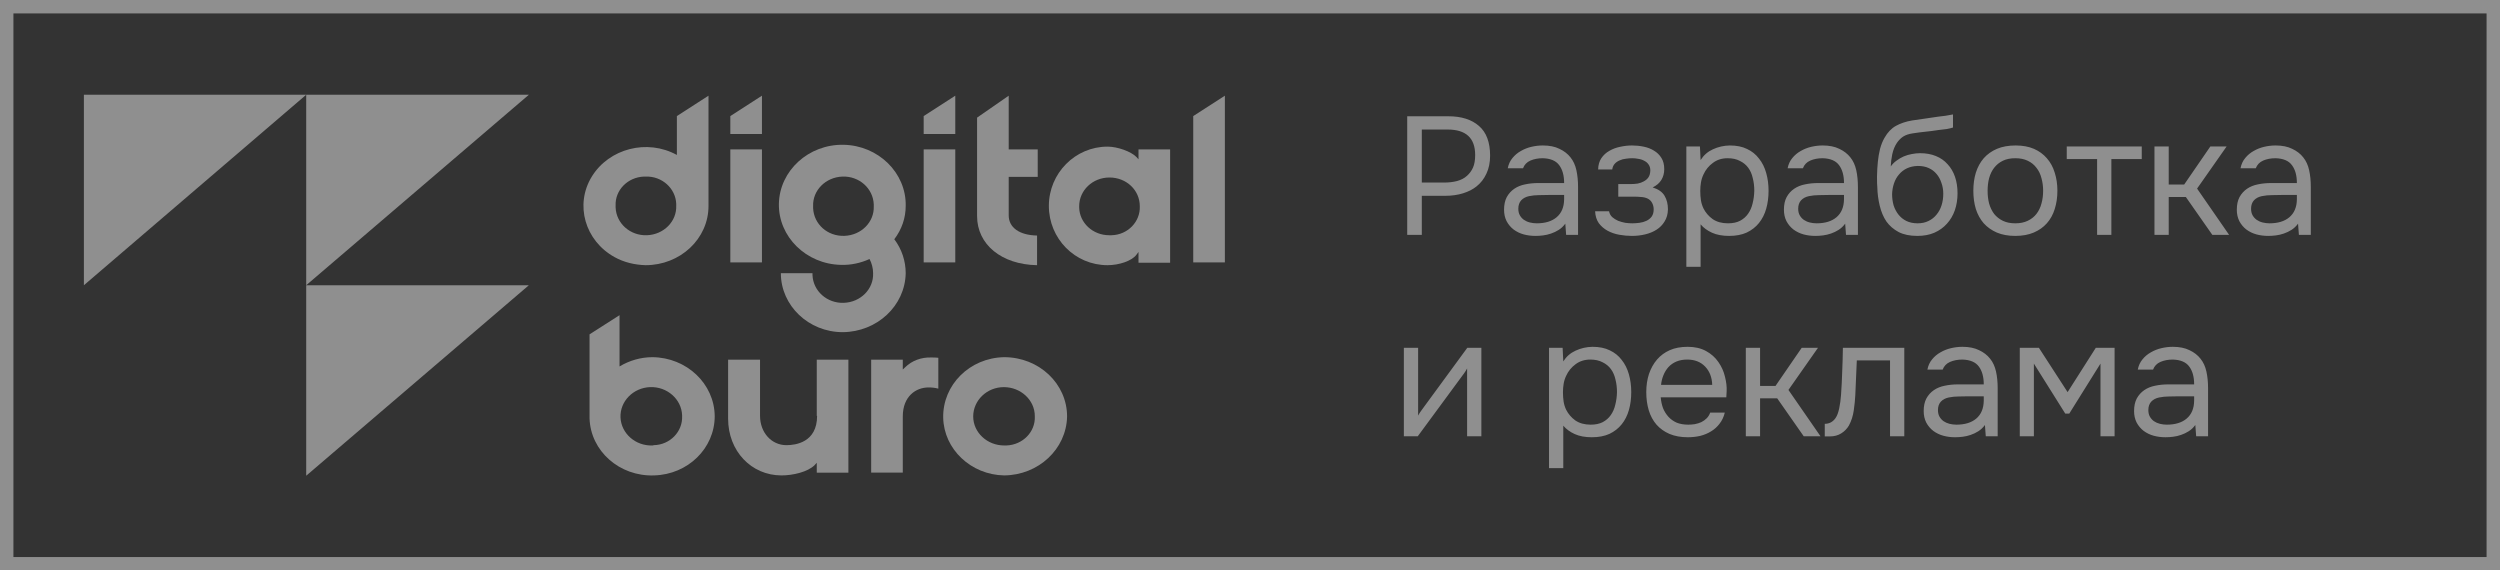 <?xml version="1.0" encoding="UTF-8"?> <svg xmlns="http://www.w3.org/2000/svg" width="149" height="34" viewBox="0 0 149 34" fill="none"><rect x="0" y="0" width="149" height="34" fill="#333333" stroke="none"/><rect x="0.4" y="0.4" width="148.2" height="33.2" stroke="white" stroke-opacity="0.45" stroke-width="0.8"></rect><g clip-path="url(#clip0_81_841)"><path d="M18.25 28.353V17H31.52L18.25 28.353Z" fill="white" fill-opacity="0.45"></path><path d="M18.25 17V5.647H31.52L18.25 17Z" fill="white" fill-opacity="0.45"></path><path d="M5 17V5.647H18.25L5 17Z" fill="white" fill-opacity="0.45"></path><path d="M67.855 9.494L67.719 9.346C67.408 9.034 66.611 8.739 66.009 8.739C64.085 8.739 62.512 10.322 62.512 12.272C62.512 14.223 64.066 15.805 66.009 15.805C66.708 15.805 67.447 15.547 67.719 15.198L67.855 15.014V15.658H69.739V8.905H67.855V9.494ZM66.106 14.02C65.135 14.02 64.338 13.284 64.319 12.364C64.319 12.346 64.319 12.309 64.319 12.29C64.319 11.352 65.115 10.579 66.125 10.579C67.136 10.579 67.932 11.334 67.932 12.29C67.971 13.21 67.213 14.002 66.242 14.02C66.184 14.02 66.145 14.02 66.106 14.02Z" fill="white" fill-opacity="0.45"></path><path d="M45.412 8.904H43.527V15.639H45.412V8.904Z" fill="white" fill-opacity="0.45"></path><path d="M56.935 8.904H55.051V15.639H56.935V8.904Z" fill="white" fill-opacity="0.45"></path><path d="M61.809 15.805V14.038C60.76 14.02 60.119 13.56 60.119 12.842V10.542H61.848V8.905H60.119V5.703L58.234 7.01V12.879C58.234 14.572 59.691 15.768 61.809 15.805Z" fill="white" fill-opacity="0.45"></path><path d="M71.117 6.918V15.639H73.002V5.703L71.117 6.918Z" fill="white" fill-opacity="0.45"></path><path d="M38.477 15.805C40.537 15.805 42.227 14.241 42.227 12.272C42.227 12.254 42.227 12.235 42.227 12.198V5.703L40.342 6.918V9.236C38.574 8.261 36.301 8.85 35.272 10.524C34.242 12.198 34.864 14.351 36.632 15.326C37.195 15.639 37.836 15.786 38.477 15.805ZM38.477 10.524C39.449 10.487 40.265 11.223 40.303 12.143C40.303 12.18 40.303 12.217 40.303 12.254C40.342 13.192 39.565 13.983 38.555 14.02C37.564 14.057 36.729 13.321 36.69 12.364C36.69 12.327 36.69 12.29 36.69 12.254C36.651 11.334 37.409 10.561 38.38 10.524C38.419 10.524 38.458 10.524 38.477 10.524Z" fill="white" fill-opacity="0.45"></path><path d="M45.412 5.703L43.527 6.918V7.985H45.412V5.703Z" fill="white" fill-opacity="0.45"></path><path d="M56.935 5.703L55.051 6.918V7.985H56.935V5.703Z" fill="white" fill-opacity="0.45"></path><path d="M38.886 21.288C38.187 21.288 37.507 21.49 36.924 21.84V18.785L35.137 19.926V24.931C35.195 26.881 36.924 28.408 38.984 28.335C41.004 28.28 42.597 26.716 42.597 24.802C42.578 22.87 40.926 21.306 38.886 21.288ZM38.886 26.55C37.876 26.587 37.021 25.832 36.982 24.876C36.944 23.919 37.74 23.109 38.75 23.072C39.761 23.036 40.616 23.79 40.654 24.747C40.654 24.765 40.654 24.784 40.654 24.802C40.693 25.722 39.936 26.513 38.964 26.532C38.925 26.55 38.906 26.55 38.886 26.55Z" fill="white" fill-opacity="0.45"></path><path d="M53.942 21.895L53.806 22.023V21.435H51.922V28.169H53.806V24.82C53.806 23.624 54.584 23.091 55.341 23.091C55.536 23.091 55.73 23.109 55.924 23.164V21.324C55.788 21.306 55.633 21.306 55.497 21.306C54.914 21.287 54.35 21.49 53.942 21.895Z" fill="white" fill-opacity="0.45"></path><path d="M59.849 21.288C57.789 21.325 56.177 22.944 56.215 24.895C56.254 26.771 57.867 28.299 59.849 28.335C61.889 28.317 63.559 26.771 63.598 24.821C63.598 22.87 61.928 21.288 59.849 21.288ZM59.849 26.55C58.838 26.55 58.003 25.778 58.003 24.821C58.003 23.864 58.819 23.073 59.829 23.073C60.84 23.073 61.675 23.846 61.675 24.802V24.821C61.714 25.741 60.956 26.514 59.985 26.55C59.946 26.55 59.907 26.55 59.849 26.55Z" fill="white" fill-opacity="0.45"></path><path d="M48.699 24.784C48.699 26.367 47.416 26.532 46.872 26.532C45.978 26.532 45.298 25.778 45.298 24.784V21.436H43.395V24.95C43.395 26.882 44.774 28.335 46.581 28.335C47.241 28.335 48.154 28.133 48.562 27.71L48.679 27.581V28.17H50.564V21.436H48.679V24.784H48.699Z" fill="white" fill-opacity="0.45"></path><path d="M46.539 16.283C46.539 18.215 48.191 19.797 50.23 19.797C52.27 19.779 53.941 18.233 53.98 16.283C53.98 15.565 53.747 14.848 53.3 14.259C53.747 13.67 53.98 12.989 53.98 12.272C54.019 10.303 52.348 8.665 50.269 8.629C48.191 8.592 46.461 10.174 46.422 12.143C46.384 14.112 48.054 15.749 50.133 15.786C50.716 15.805 51.299 15.676 51.824 15.437C51.96 15.694 52.037 15.989 52.037 16.283C52.076 17.221 51.299 18.013 50.289 18.049C49.298 18.086 48.462 17.35 48.424 16.393C48.424 16.357 48.424 16.32 48.424 16.283H46.539ZM48.462 12.29C48.424 11.352 49.201 10.561 50.211 10.524C51.202 10.487 52.037 11.223 52.076 12.18C52.076 12.217 52.076 12.253 52.076 12.29C52.115 13.229 51.338 14.02 50.328 14.057C49.317 14.093 48.501 13.357 48.462 12.401C48.462 12.364 48.462 12.327 48.462 12.29Z" fill="white" fill-opacity="0.45"></path></g><path d="M83.87 14V6.93H86.32C87.1 6.93 87.71 7.123 88.15 7.51C88.59 7.89 88.81 8.48 88.81 9.28C88.81 9.687 88.737 10.043 88.59 10.35C88.45 10.657 88.253 10.91 88 11.11C87.787 11.283 87.52 11.42 87.2 11.52C86.88 11.62 86.527 11.67 86.14 11.67H84.74V14H83.87ZM84.74 10.88H86.1C86.353 10.88 86.6 10.85 86.84 10.79C87.08 10.723 87.277 10.62 87.43 10.48C87.583 10.347 87.703 10.183 87.79 9.99C87.877 9.797 87.92 9.547 87.92 9.24C87.92 8.227 87.373 7.72 86.28 7.72H84.74V10.88ZM93.292 13.33C93.179 13.483 93.049 13.607 92.902 13.7C92.756 13.793 92.602 13.867 92.442 13.92C92.289 13.973 92.132 14.01 91.972 14.03C91.819 14.05 91.666 14.06 91.512 14.06C91.266 14.06 91.032 14.03 90.812 13.97C90.592 13.91 90.392 13.813 90.212 13.68C90.039 13.547 89.899 13.38 89.792 13.18C89.692 12.98 89.642 12.753 89.642 12.5C89.642 12.2 89.696 11.95 89.802 11.75C89.916 11.543 90.066 11.377 90.252 11.25C90.439 11.123 90.652 11.037 90.892 10.99C91.139 10.937 91.399 10.91 91.672 10.91H93.222C93.222 10.463 93.126 10.11 92.932 9.85C92.739 9.583 92.412 9.443 91.952 9.43C91.672 9.43 91.426 9.477 91.212 9.57C90.999 9.663 90.852 9.817 90.772 10.03H89.862C89.909 9.79 90.002 9.587 90.142 9.42C90.282 9.247 90.449 9.107 90.642 9C90.836 8.887 91.046 8.803 91.272 8.75C91.499 8.697 91.726 8.67 91.952 8.67C92.346 8.67 92.676 8.737 92.942 8.87C93.216 8.997 93.436 9.167 93.602 9.38C93.769 9.587 93.886 9.84 93.952 10.14C94.019 10.44 94.052 10.777 94.052 11.15V14H93.342L93.292 13.33ZM92.292 11.62C92.132 11.62 91.946 11.623 91.732 11.63C91.526 11.63 91.326 11.65 91.132 11.69C90.939 11.73 90.782 11.813 90.662 11.94C90.549 12.067 90.492 12.233 90.492 12.44C90.492 12.593 90.522 12.723 90.582 12.83C90.642 12.937 90.722 13.027 90.822 13.1C90.929 13.173 91.049 13.227 91.182 13.26C91.316 13.293 91.452 13.31 91.592 13.31C92.092 13.31 92.486 13.19 92.772 12.95C93.066 12.703 93.216 12.347 93.222 11.88V11.62H92.292ZM98.499 11.17C98.839 11.277 99.076 11.443 99.209 11.67C99.343 11.897 99.409 12.167 99.409 12.48C99.403 12.76 99.336 13 99.209 13.2C99.089 13.4 98.929 13.563 98.729 13.69C98.529 13.817 98.303 13.91 98.049 13.97C97.796 14.03 97.536 14.06 97.269 14.06C97.016 14.06 96.759 14.037 96.499 13.99C96.246 13.943 96.016 13.863 95.809 13.75C95.603 13.637 95.429 13.487 95.289 13.3C95.156 13.113 95.083 12.877 95.069 12.59H95.899C95.926 12.73 95.989 12.847 96.089 12.94C96.189 13.027 96.306 13.1 96.439 13.16C96.579 13.213 96.723 13.253 96.869 13.28C97.023 13.3 97.159 13.31 97.279 13.31C97.419 13.31 97.563 13.3 97.709 13.28C97.863 13.26 98.003 13.22 98.129 13.16C98.256 13.1 98.359 13.017 98.439 12.91C98.519 12.797 98.559 12.653 98.559 12.48C98.559 12.34 98.529 12.213 98.469 12.1C98.409 11.98 98.316 11.89 98.189 11.83C98.076 11.777 97.946 11.747 97.799 11.74C97.653 11.727 97.516 11.72 97.389 11.72H96.449V10.97H97.219C97.346 10.97 97.476 10.96 97.609 10.94C97.743 10.913 97.863 10.87 97.969 10.81C98.083 10.75 98.173 10.673 98.239 10.58C98.313 10.48 98.353 10.34 98.359 10.16C98.359 10.02 98.326 9.903 98.259 9.81C98.199 9.717 98.116 9.643 98.009 9.59C97.909 9.53 97.793 9.49 97.659 9.47C97.533 9.443 97.406 9.43 97.279 9.43C97.159 9.43 97.033 9.44 96.899 9.46C96.766 9.473 96.643 9.507 96.529 9.56C96.416 9.607 96.319 9.673 96.239 9.76C96.159 9.847 96.109 9.96 96.089 10.1H95.249C95.256 9.833 95.319 9.61 95.439 9.43C95.566 9.243 95.726 9.097 95.919 8.99C96.113 8.877 96.326 8.797 96.559 8.75C96.799 8.697 97.036 8.67 97.269 8.67C97.503 8.67 97.733 8.693 97.959 8.74C98.193 8.787 98.399 8.867 98.579 8.98C98.759 9.087 98.906 9.23 99.019 9.41C99.133 9.59 99.189 9.813 99.189 10.08C99.189 10.32 99.133 10.533 99.019 10.72C98.906 10.907 98.733 11.057 98.499 11.17ZM101.356 15.9H100.506V8.73H101.316L101.356 9.54C101.536 9.253 101.779 9.04 102.086 8.9C102.399 8.753 102.736 8.677 103.096 8.67C103.503 8.67 103.846 8.74 104.126 8.88C104.413 9.013 104.649 9.203 104.836 9.45C105.029 9.69 105.173 9.977 105.266 10.31C105.359 10.637 105.406 10.99 105.406 11.37C105.406 11.757 105.359 12.113 105.266 12.44C105.173 12.767 105.029 13.05 104.836 13.29C104.643 13.53 104.399 13.72 104.106 13.86C103.813 13.993 103.463 14.06 103.056 14.06C102.656 14.06 102.316 13.997 102.036 13.87C101.756 13.743 101.529 13.577 101.356 13.37V15.9ZM102.986 13.31C103.273 13.31 103.513 13.26 103.706 13.16C103.906 13.053 104.066 12.913 104.186 12.74C104.313 12.56 104.403 12.353 104.456 12.12C104.516 11.887 104.549 11.637 104.556 11.37C104.556 11.103 104.526 10.853 104.466 10.62C104.413 10.38 104.323 10.173 104.196 10C104.069 9.827 103.903 9.69 103.696 9.59C103.496 9.483 103.253 9.43 102.966 9.43C102.626 9.43 102.333 9.523 102.086 9.71C101.839 9.89 101.653 10.12 101.526 10.4C101.453 10.553 101.403 10.713 101.376 10.88C101.349 11.04 101.336 11.207 101.336 11.38C101.336 11.58 101.349 11.767 101.376 11.94C101.403 12.107 101.453 12.267 101.526 12.42C101.653 12.673 101.836 12.887 102.076 13.06C102.323 13.227 102.626 13.31 102.986 13.31ZM109.972 13.33C109.859 13.483 109.729 13.607 109.582 13.7C109.435 13.793 109.282 13.867 109.122 13.92C108.969 13.973 108.812 14.01 108.652 14.03C108.499 14.05 108.345 14.06 108.192 14.06C107.945 14.06 107.712 14.03 107.492 13.97C107.272 13.91 107.072 13.813 106.892 13.68C106.719 13.547 106.579 13.38 106.472 13.18C106.372 12.98 106.322 12.753 106.322 12.5C106.322 12.2 106.375 11.95 106.482 11.75C106.595 11.543 106.745 11.377 106.932 11.25C107.119 11.123 107.332 11.037 107.572 10.99C107.819 10.937 108.079 10.91 108.352 10.91H109.902C109.902 10.463 109.805 10.11 109.612 9.85C109.419 9.583 109.092 9.443 108.632 9.43C108.352 9.43 108.105 9.477 107.892 9.57C107.679 9.663 107.532 9.817 107.452 10.03H106.542C106.589 9.79 106.682 9.587 106.822 9.42C106.962 9.247 107.129 9.107 107.322 9C107.515 8.887 107.725 8.803 107.952 8.75C108.179 8.697 108.405 8.67 108.632 8.67C109.025 8.67 109.355 8.737 109.622 8.87C109.895 8.997 110.115 9.167 110.282 9.38C110.449 9.587 110.565 9.84 110.632 10.14C110.699 10.44 110.732 10.777 110.732 11.15V14H110.022L109.972 13.33ZM108.972 11.62C108.812 11.62 108.625 11.623 108.412 11.63C108.205 11.63 108.005 11.65 107.812 11.69C107.619 11.73 107.462 11.813 107.342 11.94C107.229 12.067 107.172 12.233 107.172 12.44C107.172 12.593 107.202 12.723 107.262 12.83C107.322 12.937 107.402 13.027 107.502 13.1C107.609 13.173 107.729 13.227 107.862 13.26C107.995 13.293 108.132 13.31 108.272 13.31C108.772 13.31 109.165 13.19 109.452 12.95C109.745 12.703 109.895 12.347 109.902 11.88V11.62H108.972ZM112.689 9.92C112.789 9.78 112.906 9.663 113.039 9.57C113.172 9.47 113.316 9.387 113.469 9.32C113.629 9.253 113.789 9.207 113.949 9.18C114.116 9.147 114.276 9.13 114.429 9.13C114.789 9.13 115.106 9.187 115.379 9.3C115.659 9.413 115.892 9.577 116.079 9.79C116.272 9.997 116.419 10.247 116.519 10.54C116.619 10.833 116.669 11.16 116.669 11.52C116.669 11.88 116.616 12.217 116.509 12.53C116.402 12.837 116.246 13.103 116.039 13.33C115.839 13.557 115.589 13.737 115.289 13.87C114.996 13.997 114.656 14.06 114.269 14.06C113.829 14.06 113.459 13.983 113.159 13.83C112.859 13.67 112.616 13.46 112.429 13.2C112.249 12.933 112.116 12.617 112.029 12.25C111.942 11.883 111.896 11.523 111.889 11.17C111.876 11.063 111.869 10.85 111.869 10.53C111.876 10.203 111.892 9.91 111.919 9.65C111.946 9.383 111.989 9.127 112.049 8.88C112.116 8.627 112.206 8.403 112.319 8.21C112.499 7.89 112.726 7.653 112.999 7.5C113.279 7.347 113.599 7.24 113.959 7.18C114.072 7.16 114.326 7.123 114.719 7.07C115.119 7.01 115.392 6.97 115.539 6.95C115.666 6.937 115.802 6.92 115.949 6.9C116.102 6.873 116.252 6.847 116.399 6.82V7.6C116.299 7.633 116.176 7.663 116.029 7.69C115.882 7.71 115.716 7.73 115.529 7.75C115.396 7.77 115.256 7.79 115.109 7.81C114.969 7.823 114.822 7.84 114.669 7.86C114.522 7.873 114.296 7.903 113.989 7.95C113.762 7.983 113.576 8.047 113.429 8.14C113.289 8.233 113.166 8.357 113.059 8.51C112.932 8.697 112.839 8.923 112.779 9.19C112.726 9.45 112.696 9.693 112.689 9.92ZM114.289 13.31C114.536 13.31 114.752 13.263 114.939 13.17C115.132 13.077 115.292 12.95 115.419 12.79C115.552 12.63 115.652 12.443 115.719 12.23C115.786 12.017 115.819 11.79 115.819 11.55C115.819 11.317 115.782 11.1 115.709 10.9C115.642 10.693 115.546 10.517 115.419 10.37C115.292 10.217 115.139 10.1 114.959 10.02C114.779 9.933 114.559 9.89 114.299 9.89C114.059 9.897 113.846 9.943 113.659 10.03C113.472 10.117 113.312 10.24 113.179 10.4C113.046 10.553 112.946 10.733 112.879 10.94C112.812 11.14 112.776 11.35 112.769 11.57C112.769 11.803 112.799 12.027 112.859 12.24C112.926 12.447 113.022 12.63 113.149 12.79C113.276 12.95 113.432 13.077 113.619 13.17C113.812 13.263 114.036 13.31 114.289 13.31ZM120.131 8.67C120.551 8.67 120.914 8.737 121.221 8.87C121.527 9.003 121.784 9.19 121.991 9.43C122.204 9.67 122.361 9.957 122.461 10.29C122.567 10.617 122.621 10.977 122.621 11.37C122.621 11.763 122.567 12.127 122.461 12.46C122.361 12.787 122.204 13.07 121.991 13.31C121.784 13.543 121.524 13.727 121.211 13.86C120.897 13.993 120.531 14.06 120.111 14.06C119.691 14.06 119.324 13.993 119.011 13.86C118.704 13.727 118.444 13.543 118.231 13.31C118.024 13.07 117.867 12.787 117.761 12.46C117.661 12.127 117.611 11.763 117.611 11.37C117.611 10.977 117.661 10.617 117.761 10.29C117.867 9.957 118.024 9.67 118.231 9.43C118.444 9.19 118.707 9.003 119.021 8.87C119.334 8.737 119.704 8.67 120.131 8.67ZM120.111 13.31C120.397 13.31 120.644 13.26 120.851 13.16C121.064 13.06 121.237 12.923 121.371 12.75C121.511 12.57 121.611 12.363 121.671 12.13C121.737 11.897 121.771 11.643 121.771 11.37C121.771 11.103 121.737 10.853 121.671 10.62C121.611 10.38 121.511 10.173 121.371 10C121.237 9.82 121.064 9.68 120.851 9.58C120.644 9.48 120.397 9.43 120.111 9.43C119.824 9.43 119.577 9.48 119.371 9.58C119.164 9.68 118.991 9.82 118.851 10C118.717 10.173 118.617 10.38 118.551 10.62C118.491 10.853 118.461 11.103 118.461 11.37C118.461 11.643 118.491 11.897 118.551 12.13C118.617 12.363 118.717 12.57 118.851 12.75C118.991 12.923 119.164 13.06 119.371 13.16C119.577 13.26 119.824 13.31 120.111 13.31ZM127.648 8.73V9.48H125.838V14H124.988V9.48H123.178V8.73H127.648ZM128.406 14V8.73H129.256V11H130.176L131.736 8.73H132.706L130.946 11.24L132.856 14H131.856L130.276 11.74H129.256V14H128.406ZM136.964 13.33C136.851 13.483 136.721 13.607 136.574 13.7C136.428 13.793 136.274 13.867 136.114 13.92C135.961 13.973 135.804 14.01 135.644 14.03C135.491 14.05 135.338 14.06 135.184 14.06C134.938 14.06 134.704 14.03 134.484 13.97C134.264 13.91 134.064 13.813 133.884 13.68C133.711 13.547 133.571 13.38 133.464 13.18C133.364 12.98 133.314 12.753 133.314 12.5C133.314 12.2 133.368 11.95 133.474 11.75C133.588 11.543 133.738 11.377 133.924 11.25C134.111 11.123 134.324 11.037 134.564 10.99C134.811 10.937 135.071 10.91 135.344 10.91H136.894C136.894 10.463 136.798 10.11 136.604 9.85C136.411 9.583 136.084 9.443 135.624 9.43C135.344 9.43 135.098 9.477 134.884 9.57C134.671 9.663 134.524 9.817 134.444 10.03H133.534C133.581 9.79 133.674 9.587 133.814 9.42C133.954 9.247 134.121 9.107 134.314 9C134.508 8.887 134.718 8.803 134.944 8.75C135.171 8.697 135.398 8.67 135.624 8.67C136.018 8.67 136.348 8.737 136.614 8.87C136.888 8.997 137.108 9.167 137.274 9.38C137.441 9.587 137.558 9.84 137.624 10.14C137.691 10.44 137.724 10.777 137.724 11.15V14H137.014L136.964 13.33ZM135.964 11.62C135.804 11.62 135.618 11.623 135.404 11.63C135.198 11.63 134.998 11.65 134.804 11.69C134.611 11.73 134.454 11.813 134.334 11.94C134.221 12.067 134.164 12.233 134.164 12.44C134.164 12.593 134.194 12.723 134.254 12.83C134.314 12.937 134.394 13.027 134.494 13.1C134.601 13.173 134.721 13.227 134.854 13.26C134.988 13.293 135.124 13.31 135.264 13.31C135.764 13.31 136.158 13.19 136.444 12.95C136.738 12.703 136.888 12.347 136.894 11.88V11.62H135.964ZM84.5 26H83.67V20.73H84.52V24.77C84.567 24.677 84.63 24.577 84.71 24.47C84.79 24.357 84.853 24.27 84.9 24.21L87.45 20.73H88.29V26H87.44V21.96C87.387 22.06 87.327 22.157 87.26 22.25C87.2 22.337 87.143 22.413 87.09 22.48L84.5 26ZM93.172 27.9H92.322V20.73H93.132L93.172 21.54C93.352 21.253 93.596 21.04 93.902 20.9C94.216 20.753 94.552 20.677 94.912 20.67C95.319 20.67 95.662 20.74 95.942 20.88C96.229 21.013 96.466 21.203 96.652 21.45C96.846 21.69 96.989 21.977 97.082 22.31C97.176 22.637 97.222 22.99 97.222 23.37C97.222 23.757 97.176 24.113 97.082 24.44C96.989 24.767 96.846 25.05 96.652 25.29C96.459 25.53 96.216 25.72 95.922 25.86C95.629 25.993 95.279 26.06 94.872 26.06C94.472 26.06 94.132 25.997 93.852 25.87C93.572 25.743 93.346 25.577 93.172 25.37V27.9ZM94.802 25.31C95.089 25.31 95.329 25.26 95.522 25.16C95.722 25.053 95.882 24.913 96.002 24.74C96.129 24.56 96.219 24.353 96.272 24.12C96.332 23.887 96.366 23.637 96.372 23.37C96.372 23.103 96.342 22.853 96.282 22.62C96.229 22.38 96.139 22.173 96.012 22C95.886 21.827 95.719 21.69 95.512 21.59C95.312 21.483 95.069 21.43 94.782 21.43C94.442 21.43 94.149 21.523 93.902 21.71C93.656 21.89 93.469 22.12 93.342 22.4C93.269 22.553 93.219 22.713 93.192 22.88C93.166 23.04 93.152 23.207 93.152 23.38C93.152 23.58 93.166 23.767 93.192 23.94C93.219 24.107 93.269 24.267 93.342 24.42C93.469 24.673 93.652 24.887 93.892 25.06C94.139 25.227 94.442 25.31 94.802 25.31ZM98.978 23.68C98.998 23.913 99.045 24.13 99.118 24.33C99.198 24.523 99.305 24.693 99.438 24.84C99.572 24.987 99.735 25.103 99.928 25.19C100.128 25.27 100.358 25.31 100.618 25.31C100.745 25.31 100.875 25.3 101.008 25.28C101.148 25.253 101.278 25.213 101.398 25.16C101.518 25.1 101.625 25.023 101.718 24.93C101.812 24.837 101.882 24.723 101.928 24.59H102.798C102.738 24.843 102.635 25.063 102.488 25.25C102.348 25.437 102.178 25.59 101.978 25.71C101.785 25.83 101.568 25.92 101.328 25.98C101.088 26.033 100.845 26.06 100.598 26.06C100.178 26.06 99.812 25.993 99.498 25.86C99.192 25.727 98.935 25.543 98.728 25.31C98.522 25.07 98.368 24.787 98.268 24.46C98.168 24.127 98.118 23.763 98.118 23.37C98.118 22.977 98.172 22.617 98.278 22.29C98.392 21.957 98.552 21.67 98.758 21.43C98.965 21.19 99.218 21.003 99.518 20.87C99.818 20.737 100.175 20.67 100.588 20.67C101.008 20.67 101.372 20.753 101.678 20.92C101.985 21.087 102.232 21.307 102.418 21.58C102.605 21.847 102.735 22.137 102.808 22.45C102.888 22.763 102.922 23.053 102.908 23.32C102.908 23.38 102.905 23.44 102.898 23.5C102.898 23.56 102.895 23.62 102.888 23.68H98.978ZM102.048 22.94C102.035 22.493 101.895 22.13 101.628 21.85C101.362 21.57 101.005 21.43 100.558 21.43C100.312 21.43 100.095 21.47 99.908 21.55C99.722 21.63 99.565 21.74 99.438 21.88C99.312 22.02 99.212 22.183 99.138 22.37C99.065 22.55 99.018 22.74 98.998 22.94H102.048ZM104.051 26V20.73H104.901V23H105.821L107.381 20.73H108.351L106.591 23.24L108.501 26H107.501L105.921 23.74H104.901V26H104.051ZM109.726 23.53C109.76 23.05 109.783 22.583 109.796 22.13C109.816 21.677 109.83 21.21 109.836 20.73H113.496V26H112.646V21.48H110.666L110.576 23.55C110.563 23.817 110.533 24.117 110.486 24.45C110.44 24.783 110.343 25.087 110.196 25.36C110.083 25.553 109.93 25.71 109.736 25.83C109.543 25.95 109.32 26.01 109.066 26.01H108.756V25.26C109.023 25.26 109.236 25.147 109.396 24.92C109.49 24.787 109.563 24.593 109.616 24.34C109.67 24.087 109.706 23.817 109.726 23.53ZM118.302 25.33C118.189 25.483 118.059 25.607 117.912 25.7C117.765 25.793 117.612 25.867 117.452 25.92C117.299 25.973 117.142 26.01 116.982 26.03C116.829 26.05 116.675 26.06 116.522 26.06C116.275 26.06 116.042 26.03 115.822 25.97C115.602 25.91 115.402 25.813 115.222 25.68C115.049 25.547 114.909 25.38 114.802 25.18C114.702 24.98 114.652 24.753 114.652 24.5C114.652 24.2 114.705 23.95 114.812 23.75C114.925 23.543 115.075 23.377 115.262 23.25C115.449 23.123 115.662 23.037 115.902 22.99C116.149 22.937 116.409 22.91 116.682 22.91H118.232C118.232 22.463 118.135 22.11 117.942 21.85C117.749 21.583 117.422 21.443 116.962 21.43C116.682 21.43 116.435 21.477 116.222 21.57C116.009 21.663 115.862 21.817 115.782 22.03H114.872C114.919 21.79 115.012 21.587 115.152 21.42C115.292 21.247 115.459 21.107 115.652 21C115.845 20.887 116.055 20.803 116.282 20.75C116.509 20.697 116.735 20.67 116.962 20.67C117.355 20.67 117.685 20.737 117.952 20.87C118.225 20.997 118.445 21.167 118.612 21.38C118.779 21.587 118.895 21.84 118.962 22.14C119.029 22.44 119.062 22.777 119.062 23.15V26H118.352L118.302 25.33ZM117.302 23.62C117.142 23.62 116.955 23.623 116.742 23.63C116.535 23.63 116.335 23.65 116.142 23.69C115.949 23.73 115.792 23.813 115.672 23.94C115.559 24.067 115.502 24.233 115.502 24.44C115.502 24.593 115.532 24.723 115.592 24.83C115.652 24.937 115.732 25.027 115.832 25.1C115.939 25.173 116.059 25.227 116.192 25.26C116.325 25.293 116.462 25.31 116.602 25.31C117.102 25.31 117.495 25.19 117.782 24.95C118.075 24.703 118.225 24.347 118.232 23.88V23.62H117.302ZM120.379 20.73H121.519L123.229 23.37L124.909 20.73H126.029V26H125.189V21.67L123.329 24.65H123.089L121.219 21.67V26H120.379V20.73ZM130.841 25.33C130.728 25.483 130.598 25.607 130.451 25.7C130.305 25.793 130.151 25.867 129.991 25.92C129.838 25.973 129.681 26.01 129.521 26.03C129.368 26.05 129.215 26.06 129.061 26.06C128.815 26.06 128.581 26.03 128.361 25.97C128.141 25.91 127.941 25.813 127.761 25.68C127.588 25.547 127.448 25.38 127.341 25.18C127.241 24.98 127.191 24.753 127.191 24.5C127.191 24.2 127.245 23.95 127.351 23.75C127.465 23.543 127.615 23.377 127.801 23.25C127.988 23.123 128.201 23.037 128.441 22.99C128.688 22.937 128.948 22.91 129.221 22.91H130.771C130.771 22.463 130.675 22.11 130.481 21.85C130.288 21.583 129.961 21.443 129.501 21.43C129.221 21.43 128.975 21.477 128.761 21.57C128.548 21.663 128.401 21.817 128.321 22.03H127.411C127.458 21.79 127.551 21.587 127.691 21.42C127.831 21.247 127.998 21.107 128.191 21C128.385 20.887 128.595 20.803 128.821 20.75C129.048 20.697 129.275 20.67 129.501 20.67C129.895 20.67 130.225 20.737 130.491 20.87C130.765 20.997 130.985 21.167 131.151 21.38C131.318 21.587 131.435 21.84 131.501 22.14C131.568 22.44 131.601 22.777 131.601 23.15V26H130.891L130.841 25.33ZM129.841 23.62C129.681 23.62 129.495 23.623 129.281 23.63C129.075 23.63 128.875 23.65 128.681 23.69C128.488 23.73 128.331 23.813 128.211 23.94C128.098 24.067 128.041 24.233 128.041 24.44C128.041 24.593 128.071 24.723 128.131 24.83C128.191 24.937 128.271 25.027 128.371 25.1C128.478 25.173 128.598 25.227 128.731 25.26C128.865 25.293 129.001 25.31 129.141 25.31C129.641 25.31 130.035 25.19 130.321 24.95C130.615 24.703 130.765 24.347 130.771 23.88V23.62H129.841Z" fill="white" fill-opacity="0.45"></path><defs><clipPath id="clip0_81_841"><rect width="68" height="23" fill="white" transform="translate(5 5.5)"></rect></clipPath></defs></svg> 
